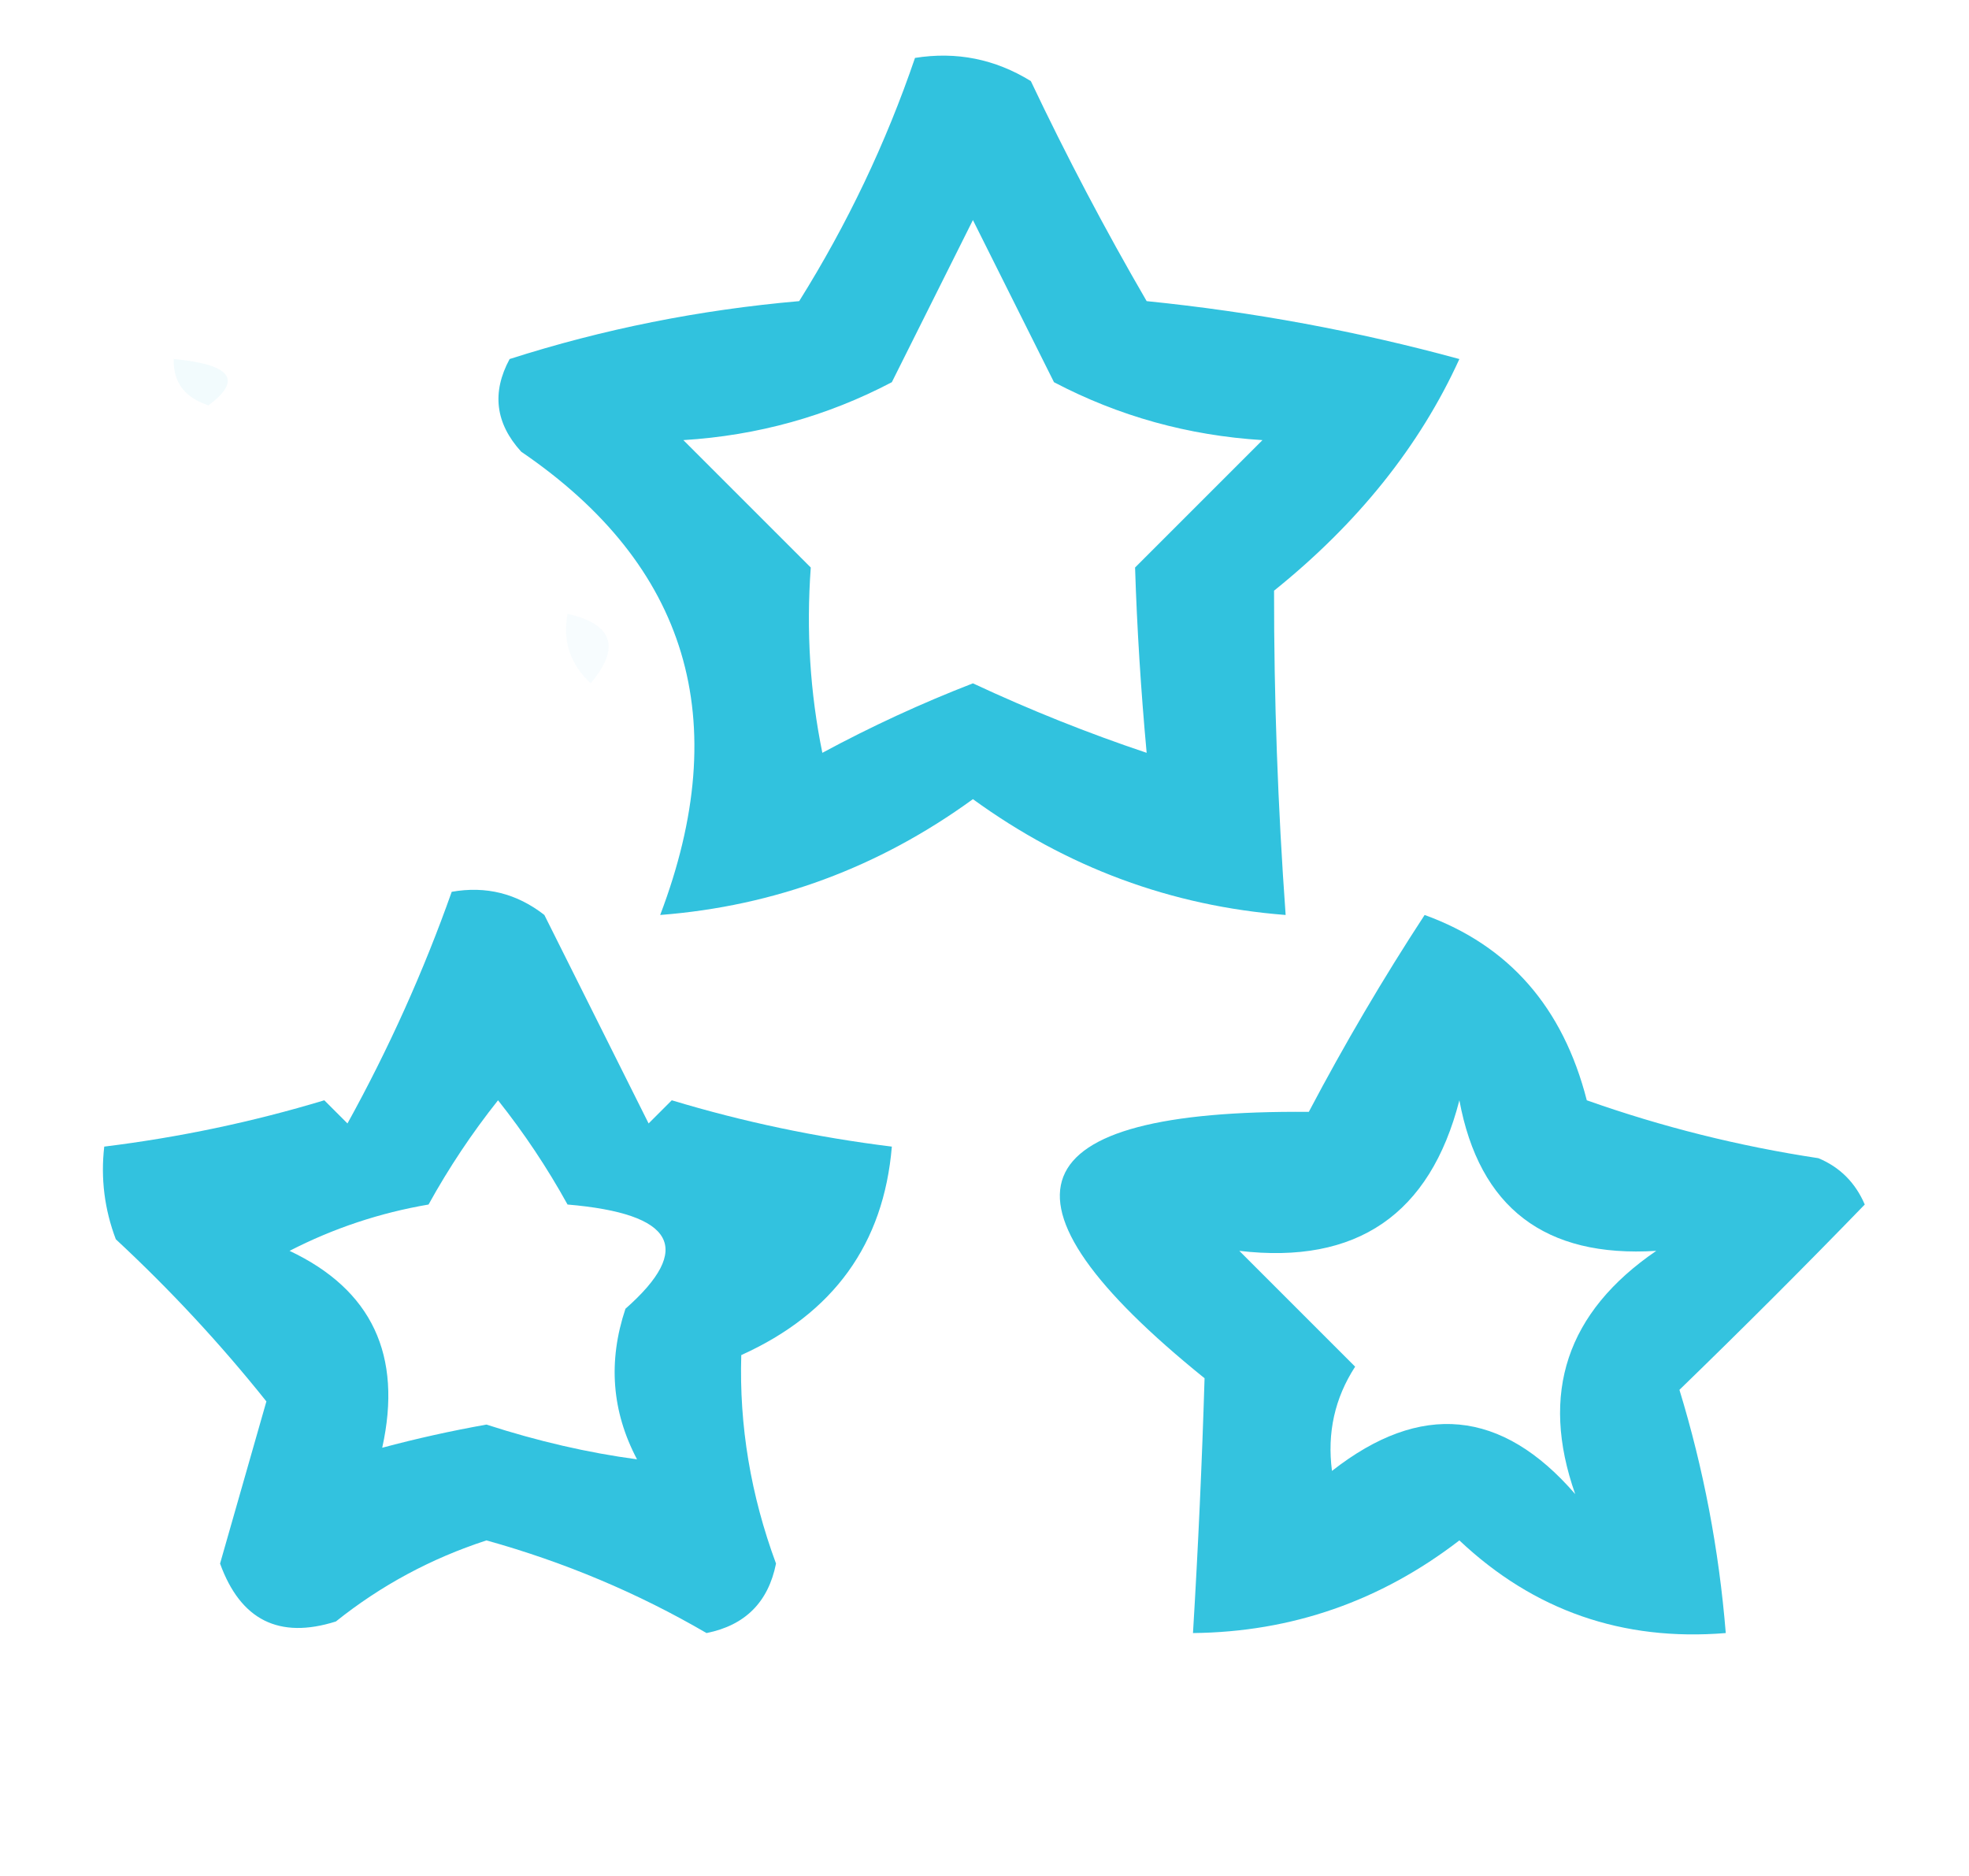 <?xml version="1.0" encoding="UTF-8"?>
<!DOCTYPE svg PUBLIC "-//W3C//DTD SVG 1.1//EN" "http://www.w3.org/Graphics/SVG/1.1/DTD/svg11.dtd">
<svg xmlns="http://www.w3.org/2000/svg" version="1.1" width="85px" height="81px" style="shape-rendering:geometricPrecision; text-rendering:geometricPrecision; image-rendering:optimizeQuality; fill-rule:evenodd; clip-rule:evenodd" xmlns:xlink="http://www.w3.org/1999/xlink">
<g><path style="opacity:0.805" fill="#00b4d7" d="M 39.5,2.5 C 41.288,2.215 42.955,2.548 44.5,3.5C 46.039,6.746 47.706,9.912 49.5,13C 54.109,13.466 58.609,14.3 63,15.5C 61.291,19.252 58.624,22.585 55,25.5C 54.995,30.148 55.162,34.814 55.5,39.5C 50.56,39.117 46.06,37.45 42,34.5C 37.94,37.45 33.44,39.117 28.5,39.5C 31.7,31.076 29.7,24.41 22.5,19.5C 21.386,18.277 21.22,16.944 22,15.5C 26.037,14.207 30.204,13.374 34.5,13C 36.579,9.676 38.246,6.176 39.5,2.5 Z M 49.5,32.5 C 46.965,31.651 44.465,30.651 42,29.5C 39.773,30.363 37.607,31.363 35.5,32.5C 34.969,29.901 34.802,27.235 35,24.5C 33.167,22.667 31.333,20.833 29.5,19C 32.702,18.802 35.702,17.969 38.5,16.5C 39.667,14.167 40.833,11.833 42,9.5C 43.167,11.833 44.333,14.167 45.5,16.5C 48.298,17.969 51.298,18.802 54.5,19C 52.667,20.833 50.833,22.667 49,24.5C 49.083,27.119 49.25,29.786 49.5,32.5 Z"/></g>
<g><path style="opacity:0.053" fill="#00b4d7" d="M 7.5,15.5 C 9.983,15.73 10.483,16.397 9,17.5C 7.97,17.164 7.47,16.497 7.5,15.5 Z"/></g>
<g><path style="opacity:0.033" fill="#00b4d7" d="M 24.5,26.5 C 26.465,26.948 26.798,27.948 25.5,29.5C 24.614,28.675 24.281,27.675 24.5,26.5 Z"/></g>
<g><path style="opacity:0.802" fill="#00b4d7" d="M 19.5,38.5 C 20.978,38.238 22.311,38.571 23.5,39.5C 25,42.5 26.5,45.5 28,48.5C 28.333,48.167 28.667,47.833 29,47.5C 32.085,48.432 35.252,49.099 38.5,49.5C 38.149,53.701 35.983,56.701 32,58.5C 31.908,61.547 32.408,64.547 33.5,67.5C 33.167,69.167 32.167,70.167 30.5,70.5C 27.541,68.774 24.375,67.44 21,66.5C 18.61,67.278 16.443,68.445 14.5,70C 12.051,70.775 10.384,69.942 9.5,67.5C 10.167,65.167 10.833,62.833 11.5,60.5C 9.517,58.016 7.35,55.683 5,53.5C 4.51,52.207 4.343,50.873 4.5,49.5C 7.748,49.099 10.915,48.432 14,47.5C 14.333,47.833 14.667,48.167 15,48.5C 16.786,45.264 18.286,41.93 19.5,38.5 Z M 16.5,62.5 C 17.384,58.51 16.051,55.677 12.5,54C 14.392,53.027 16.392,52.36 18.5,52C 19.376,50.414 20.376,48.914 21.5,47.5C 22.624,48.914 23.624,50.414 24.5,52C 29.124,52.394 29.957,53.894 27,56.5C 26.242,58.77 26.409,60.936 27.5,63C 25.384,62.718 23.218,62.218 21,61.5C 19.467,61.773 17.967,62.106 16.5,62.5 Z"/></g>
<g><path style="opacity:0.794" fill="#00b4d7" d="M 61.5,39.5 C 65.141,40.819 67.474,43.486 68.5,47.5C 71.747,48.65 75.08,49.483 78.5,50C 79.428,50.388 80.095,51.055 80.5,52C 77.938,54.646 75.272,57.312 72.5,60C 73.54,63.4 74.206,66.9 74.5,70.5C 70.047,70.865 66.214,69.532 63,66.5C 59.595,69.122 55.761,70.455 51.5,70.5C 51.724,66.796 51.89,63.129 52,59.5C 42.372,51.727 43.872,47.894 56.5,48C 58.052,45.057 59.719,42.224 61.5,39.5 Z M 57.5,63.5 C 57.286,61.856 57.62,60.356 58.5,59C 56.833,57.333 55.167,55.667 53.5,54C 58.569,54.596 61.735,52.43 63,47.5C 63.86,52.137 66.694,54.303 71.5,54C 67.633,56.645 66.466,60.145 68,64.5C 64.828,60.833 61.328,60.5 57.5,63.5 Z"/></g>
</svg>
